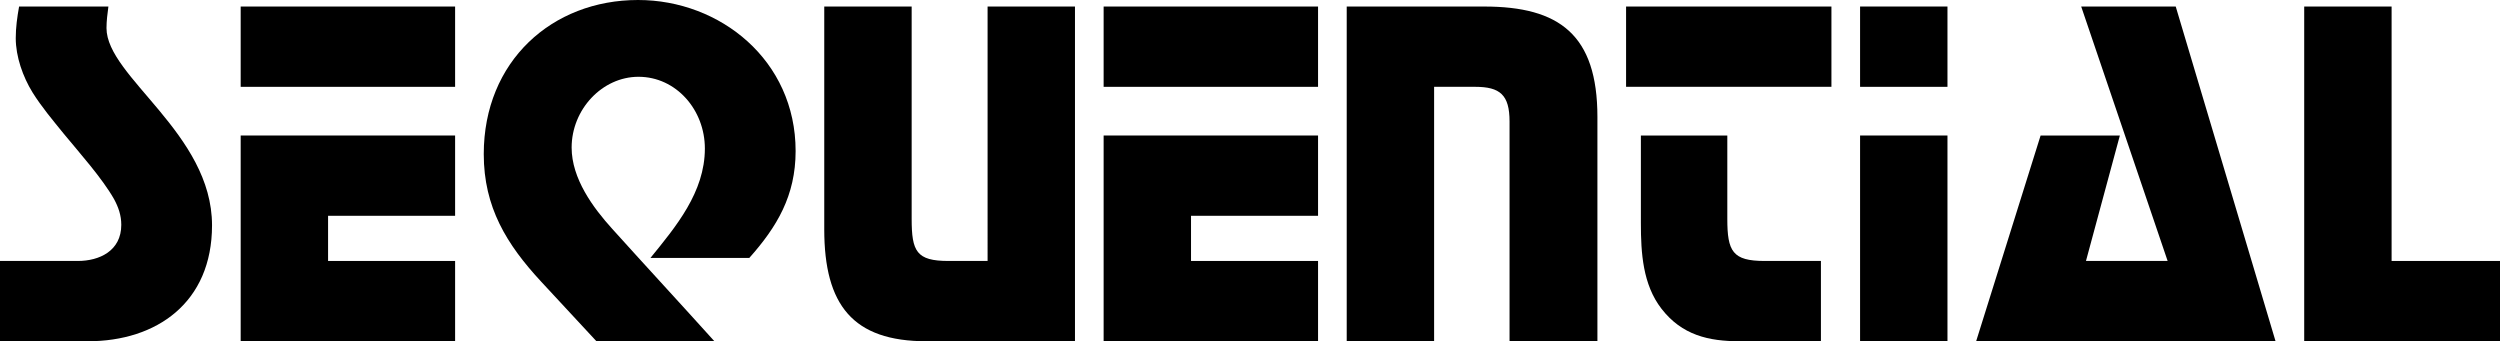<svg xml:space="preserve" viewBox="0 0 174.443 23.812" height="23.812px" width="174.443px" y="0px" x="0px" xmlns:xlink="http://www.w3.org/1999/xlink" xmlns="http://www.w3.org/2000/svg" id="Layer_1" version="1.1">
<path d="M6.131,23.812H0v-5.603h5.431c1.5,0,3.032-0.7,3.032-2.521c0-0.665-0.2-1.226-0.5-1.786
	c-0.833-1.47-2.433-3.256-3.499-4.552C3.698,8.405,2.898,7.458,2.266,6.443C1.599,5.358,1.099,3.958,1.099,2.662
	c0-0.736,0.1-1.471,0.233-2.207h6.232c-0.067,0.49-0.133,1.016-0.133,1.505c0,3.397,7.364,7.354,7.364,13.762
	C14.795,21.116,10.929,23.812,6.131,23.812"></path>
<path d="M16.794,0.456h14.962v5.603H16.794V0.456z M16.794,23.812V9.455h14.962v5.602h-8.864v3.152h8.864v5.603H16.794z"></path>
<path d="M52.283,17.999h-6.898c1.766-2.17,3.799-4.587,3.799-7.634c0-2.695-1.999-5.007-4.632-5.007
	c-2.532,0-4.665,2.276-4.665,4.938c0,2.171,1.5,4.202,2.833,5.673c2.366,2.626,4.766,5.218,7.131,7.844H41.62l-3.865-4.167
	c-2.4-2.592-4-5.182-4-8.894C33.755,4.272,38.521,0,44.519,0c5.732,0,10.997,4.203,10.997,10.54
	C55.515,13.657,54.215,15.829,52.283,17.999"></path>
<path d="M64.645,23.812c-5.131,0-7.131-2.521-7.131-7.809V0.456h6.099v14.812c0,2.275,0.333,2.941,2.565,2.941h2.733V0.456h6.098
	v23.356H64.645z"></path>
<path d="M77.008,0.456H91.97v5.603H77.008V0.456z M77.008,23.812V9.455H91.97v5.602h-8.864v3.152h8.864v5.603H77.008z"></path>
<path d="M105.332,23.812V8.474c0-1.856-0.666-2.416-2.399-2.416h-2.865v17.753H93.97V0.456h9.597c5.231,0,7.896,1.96,7.896,7.704
	v15.653H105.332z"></path>
<path d="M113.463,0.456h14.329v5.603h-14.329V0.456z M121.394,23.812c-2.165,0-4.032-0.42-5.465-2.276
	c-1.3-1.681-1.433-3.887-1.433-5.953V9.455h6.031v5.813c0,2.275,0.366,2.941,2.601,2.941h3.931v5.603H121.394z"></path>
<path d="M129.791,0.455h6.098v5.604h-6.098V0.455z M129.791,9.455h6.098v14.357h-6.098V9.455z"></path>
<polygon points="137.889,23.812 142.388,9.455 147.918,9.455 145.553,18.209 151.251,18.209 145.22,0.456 151.816,0.456 
	158.782,23.812"></polygon>
<polygon points="160.781,23.812 160.781,0.456 166.879,0.456 166.879,18.209 174.443,18.209 174.443,23.812"></polygon>
</svg>
